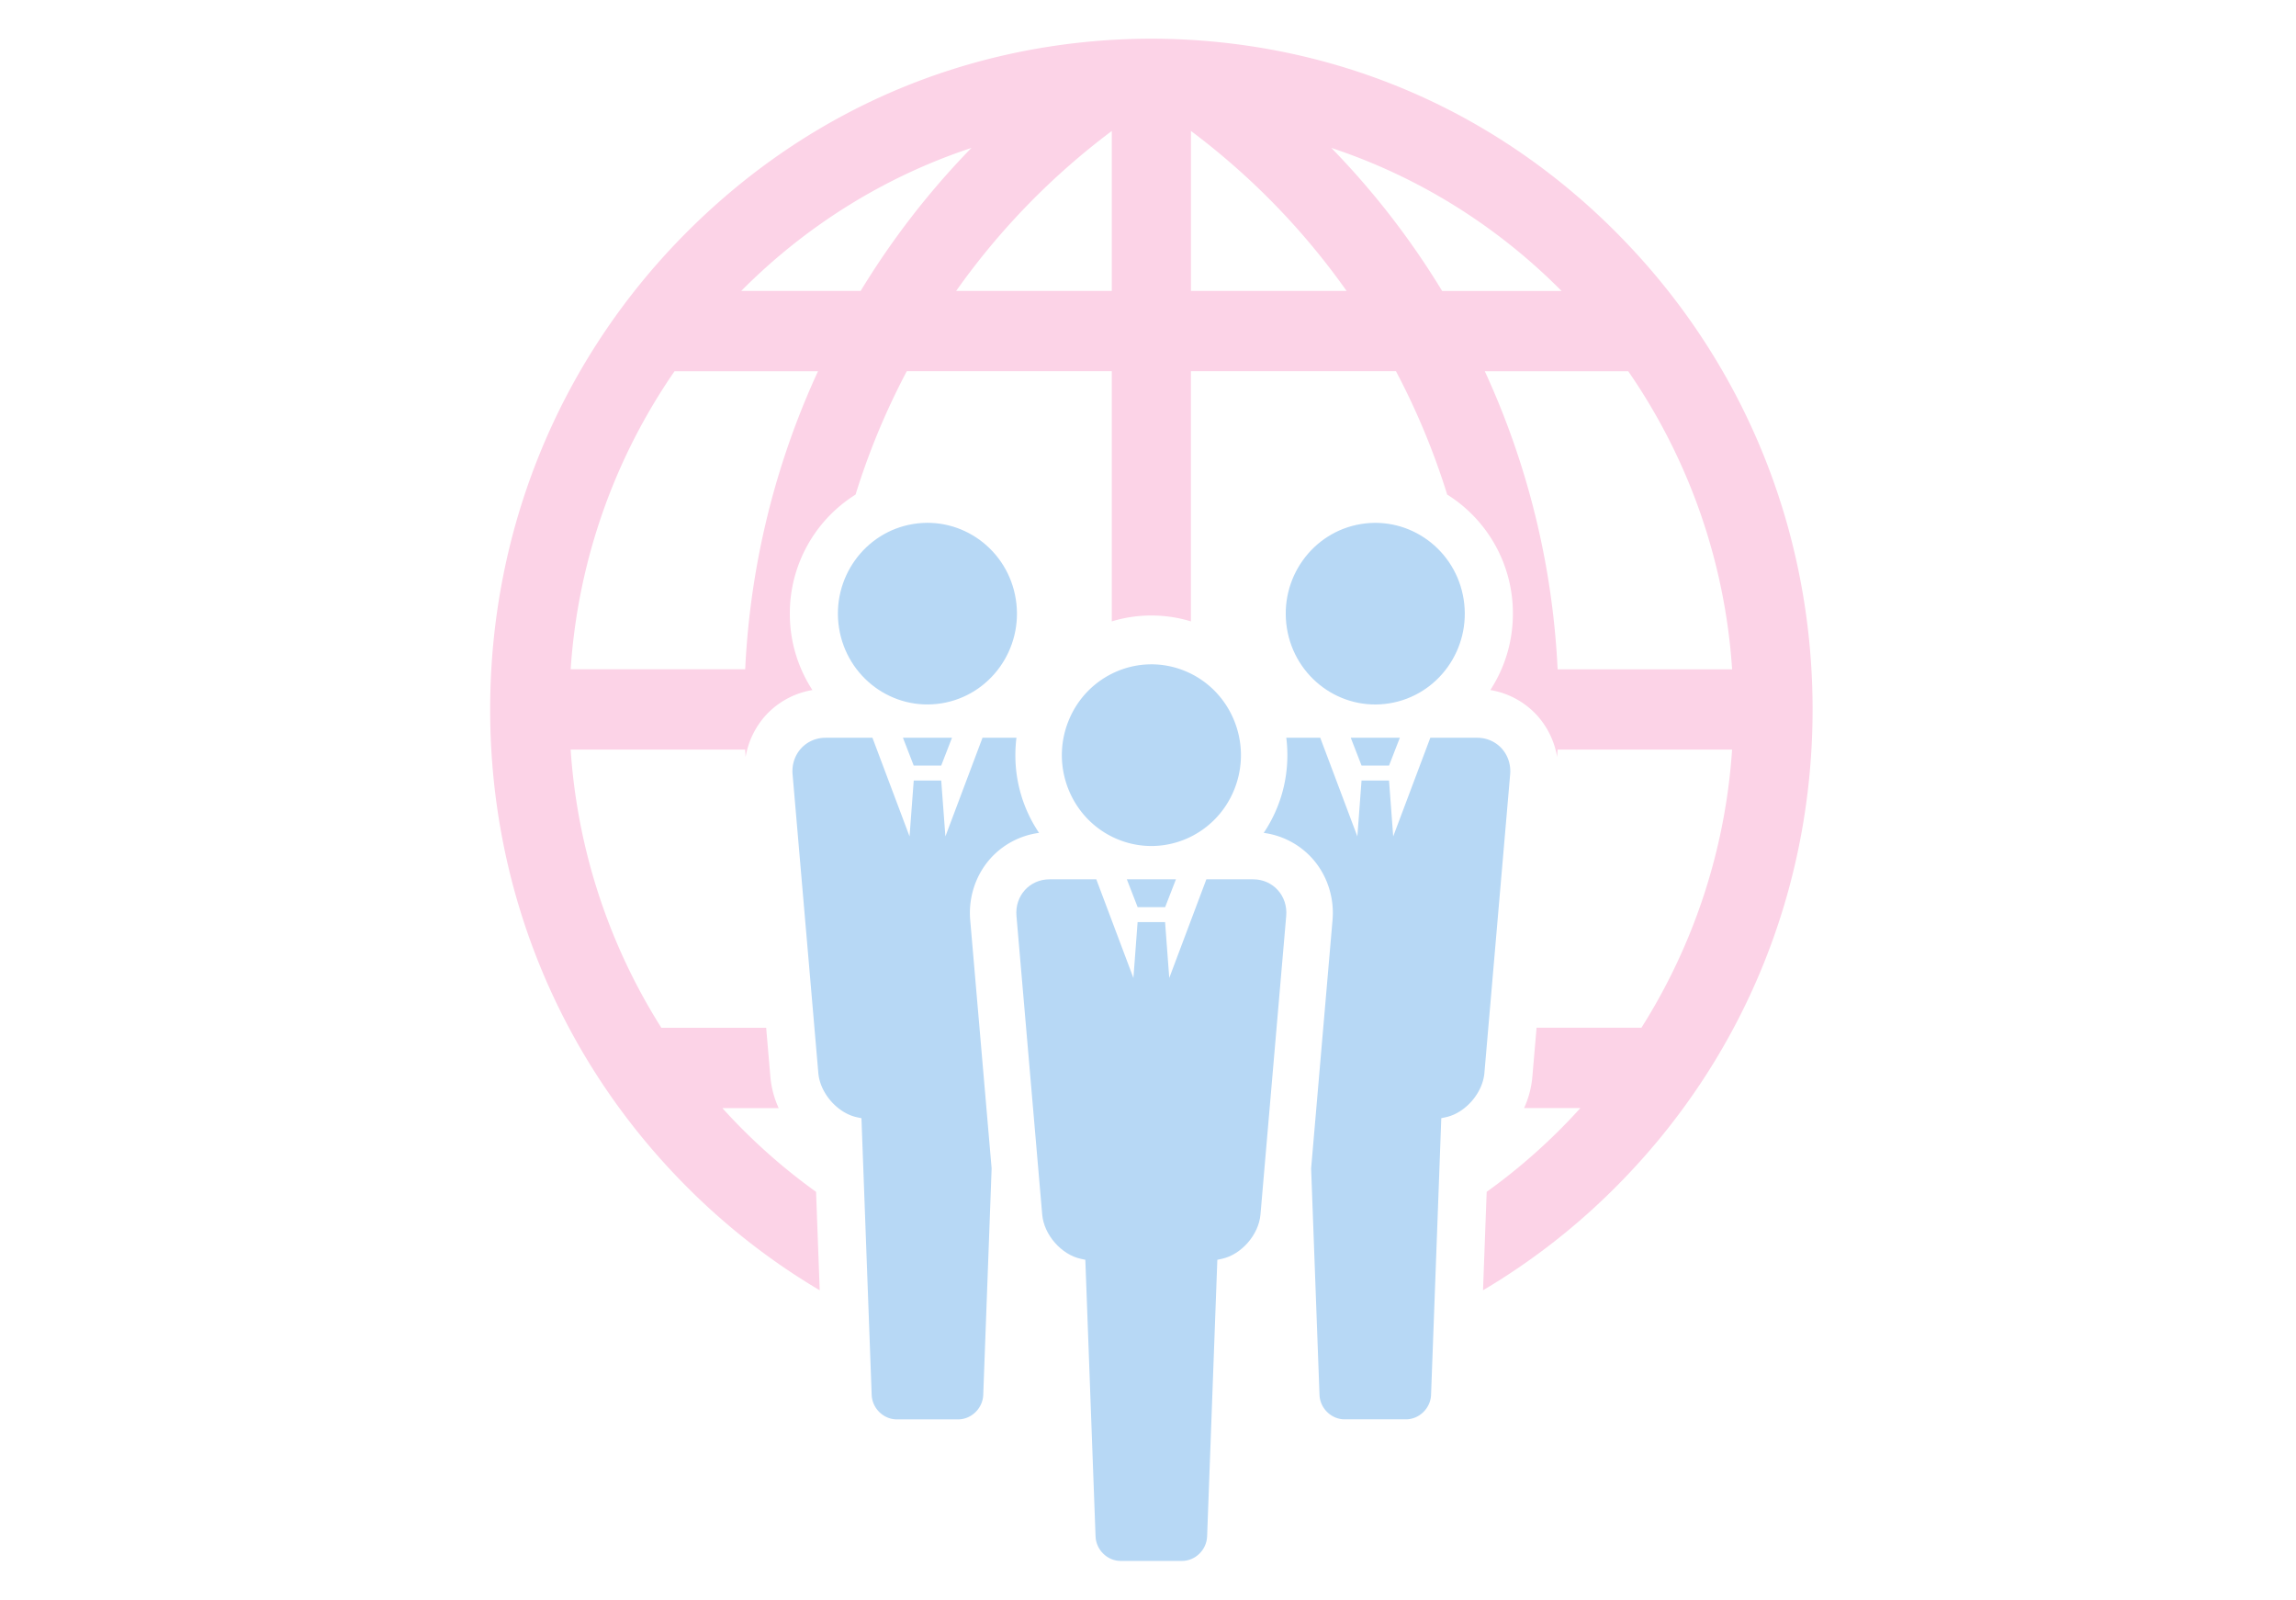 <svg width="178" height="124" fill="none" xmlns="http://www.w3.org/2000/svg"><path d="M125.511 18.23c-8.415-8.536-19.085-13.706-30.858-14.945A51.617 51.617 0 0 0 89.263 3a51.69 51.69 0 0 0-5.392.285c-11.77 1.24-22.44 6.409-30.857 14.944C43.332 28.05 38 41.11 38 55c0 13.89 5.332 26.946 15.014 36.767a51.727 51.727 0 0 0 10.535 8.255l-.283-7.631a45.744 45.744 0 0 1-7.264-6.493h4.366a7.332 7.332 0 0 1-.64-2.388l-.33-3.839h-8.127a46.095 46.095 0 0 1-7.03-21.562h13.528c.009.194.024.385.034.577a6.408 6.408 0 0 1 1.548-3.219 6.308 6.308 0 0 1 3.632-1.974 10.803 10.803 0 0 1-1.75-5.93 10.86 10.86 0 0 1 5.095-9.223 55.795 55.795 0 0 1 3.972-9.565h15.893v19.394a10.537 10.537 0 0 1 6.136 0V28.774h15.893a55.965 55.965 0 0 1 3.973 9.565 10.857 10.857 0 0 1 5.094 9.222c0 2.132-.603 4.165-1.75 5.93a6.306 6.306 0 0 1 3.632 1.975 6.39 6.39 0 0 1 1.548 3.219c.011-.192.026-.383.034-.577h13.529a46.078 46.078 0 0 1-7.03 21.562h-8.128l-.33 3.839a7.295 7.295 0 0 1-.639 2.388h4.365a45.62 45.62 0 0 1-7.264 6.493l-.283 7.631a51.827 51.827 0 0 0 10.536-8.255c9.682-9.82 15.014-22.88 15.014-36.767 0-13.888-5.332-26.947-15.014-36.768l.002-.002ZM62.492 30.883a62.23 62.23 0 0 0-4.72 21H44.242a45.938 45.938 0 0 1 8.053-23.105h11.122a58.574 58.574 0 0 0-.924 2.105h-.002Zm4.23-8.33h-9.257c5.034-5.075 11.148-8.872 17.846-11.086a62.058 62.058 0 0 0-8.589 11.087Zm19.471 0H74.127a55.59 55.59 0 0 1 12.066-12.4v12.4Zm6.138 0v-12.4a55.587 55.587 0 0 1 12.066 12.4H92.331Zm19.471 0a62.028 62.028 0 0 0-8.588-11.086c6.698 2.214 12.812 6.011 17.846 11.087h-9.258Zm8.954 29.33a62.256 62.256 0 0 0-5.645-23.105h11.12a45.957 45.957 0 0 1 8.053 23.106h-13.528Z" fill="#FCD3E7"/><path d="M107.719 54.521c3.784-.616 6.36-4.227 5.752-8.066-.607-3.838-4.168-6.45-7.952-5.834-3.784.616-6.36 4.227-5.752 8.066.607 3.838 4.168 6.45 7.952 5.834ZM105.557 59.349h2.129l.838-2.16h-3.805l.838 2.16ZM73 54.52c3.785-.617 6.36-4.228 5.752-8.067-.607-3.838-4.167-6.45-7.952-5.834-3.784.616-6.36 4.227-5.752 8.066.608 3.838 4.168 6.45 7.952 5.834ZM70.838 59.349h2.129l.838-2.16h-3.803l.836 2.16Z" fill="#B7D8F5"/><path d="M117.076 60.03c.135-1.562-1.02-2.84-2.564-2.84h-3.625l-2.877 7.648-.324-4.332h-2.131l-.324 4.332-2.877-7.648h-2.633c.056.44.084.891.084 1.35 0 2.231-.678 4.306-1.835 6.024a6.158 6.158 0 0 1 3.749 1.964c1.16 1.285 1.739 3.031 1.587 4.795l-1.659 19.252.649 17.55c.039 1.046.916 1.9 1.947 1.9h4.755c1.031 0 1.908-.856 1.947-1.9l.793-21.445.347-.074c1.512-.322 2.86-1.866 2.995-3.427l1.996-23.152v.003ZM95.696 61.182c1.439-3.604-.276-7.708-3.828-9.167-3.553-1.459-7.599.28-9.037 3.884-1.439 3.603.276 7.707 3.828 9.166 3.553 1.46 7.599-.28 9.037-3.883Z" fill="#B7D8F5"/><path d="M97.15 68.164h-3.625l-2.877 7.648-.324-4.332h-2.13l-.325 4.332-2.877-7.648h-3.625c-1.546 0-2.7 1.279-2.564 2.84l1.996 23.152c.135 1.561 1.481 3.103 2.995 3.427l.347.074.793 21.444c.039 1.047.916 1.901 1.947 1.901h4.755c1.032 0 1.908-.857 1.947-1.901l.793-21.444.347-.074c1.512-.324 2.86-1.866 2.996-3.427l1.996-23.152c.135-1.561-1.02-2.84-2.565-2.84Z" fill="#B7D8F5"/><path d="M88.199 70.323h2.129l.838-2.159H87.36l.839 2.16ZM76.803 66.528a6.155 6.155 0 0 1 3.75-1.964 10.737 10.737 0 0 1-1.835-6.024c0-.457.028-.907.083-1.35H76.17l-2.877 7.648-.324-4.332h-2.131l-.324 4.332-2.877-7.648H64.01c-1.545 0-2.699 1.278-2.564 2.84l1.996 23.151c.135 1.562 1.482 3.103 2.995 3.428l.348.073.793 21.445c.038 1.046.915 1.901 1.947 1.901h4.755c1.031 0 1.908-.857 1.947-1.901l.65-17.55-1.66-19.252c-.153-1.764.426-3.51 1.586-4.795v-.002Z" fill="#B7D8F5"/></svg>